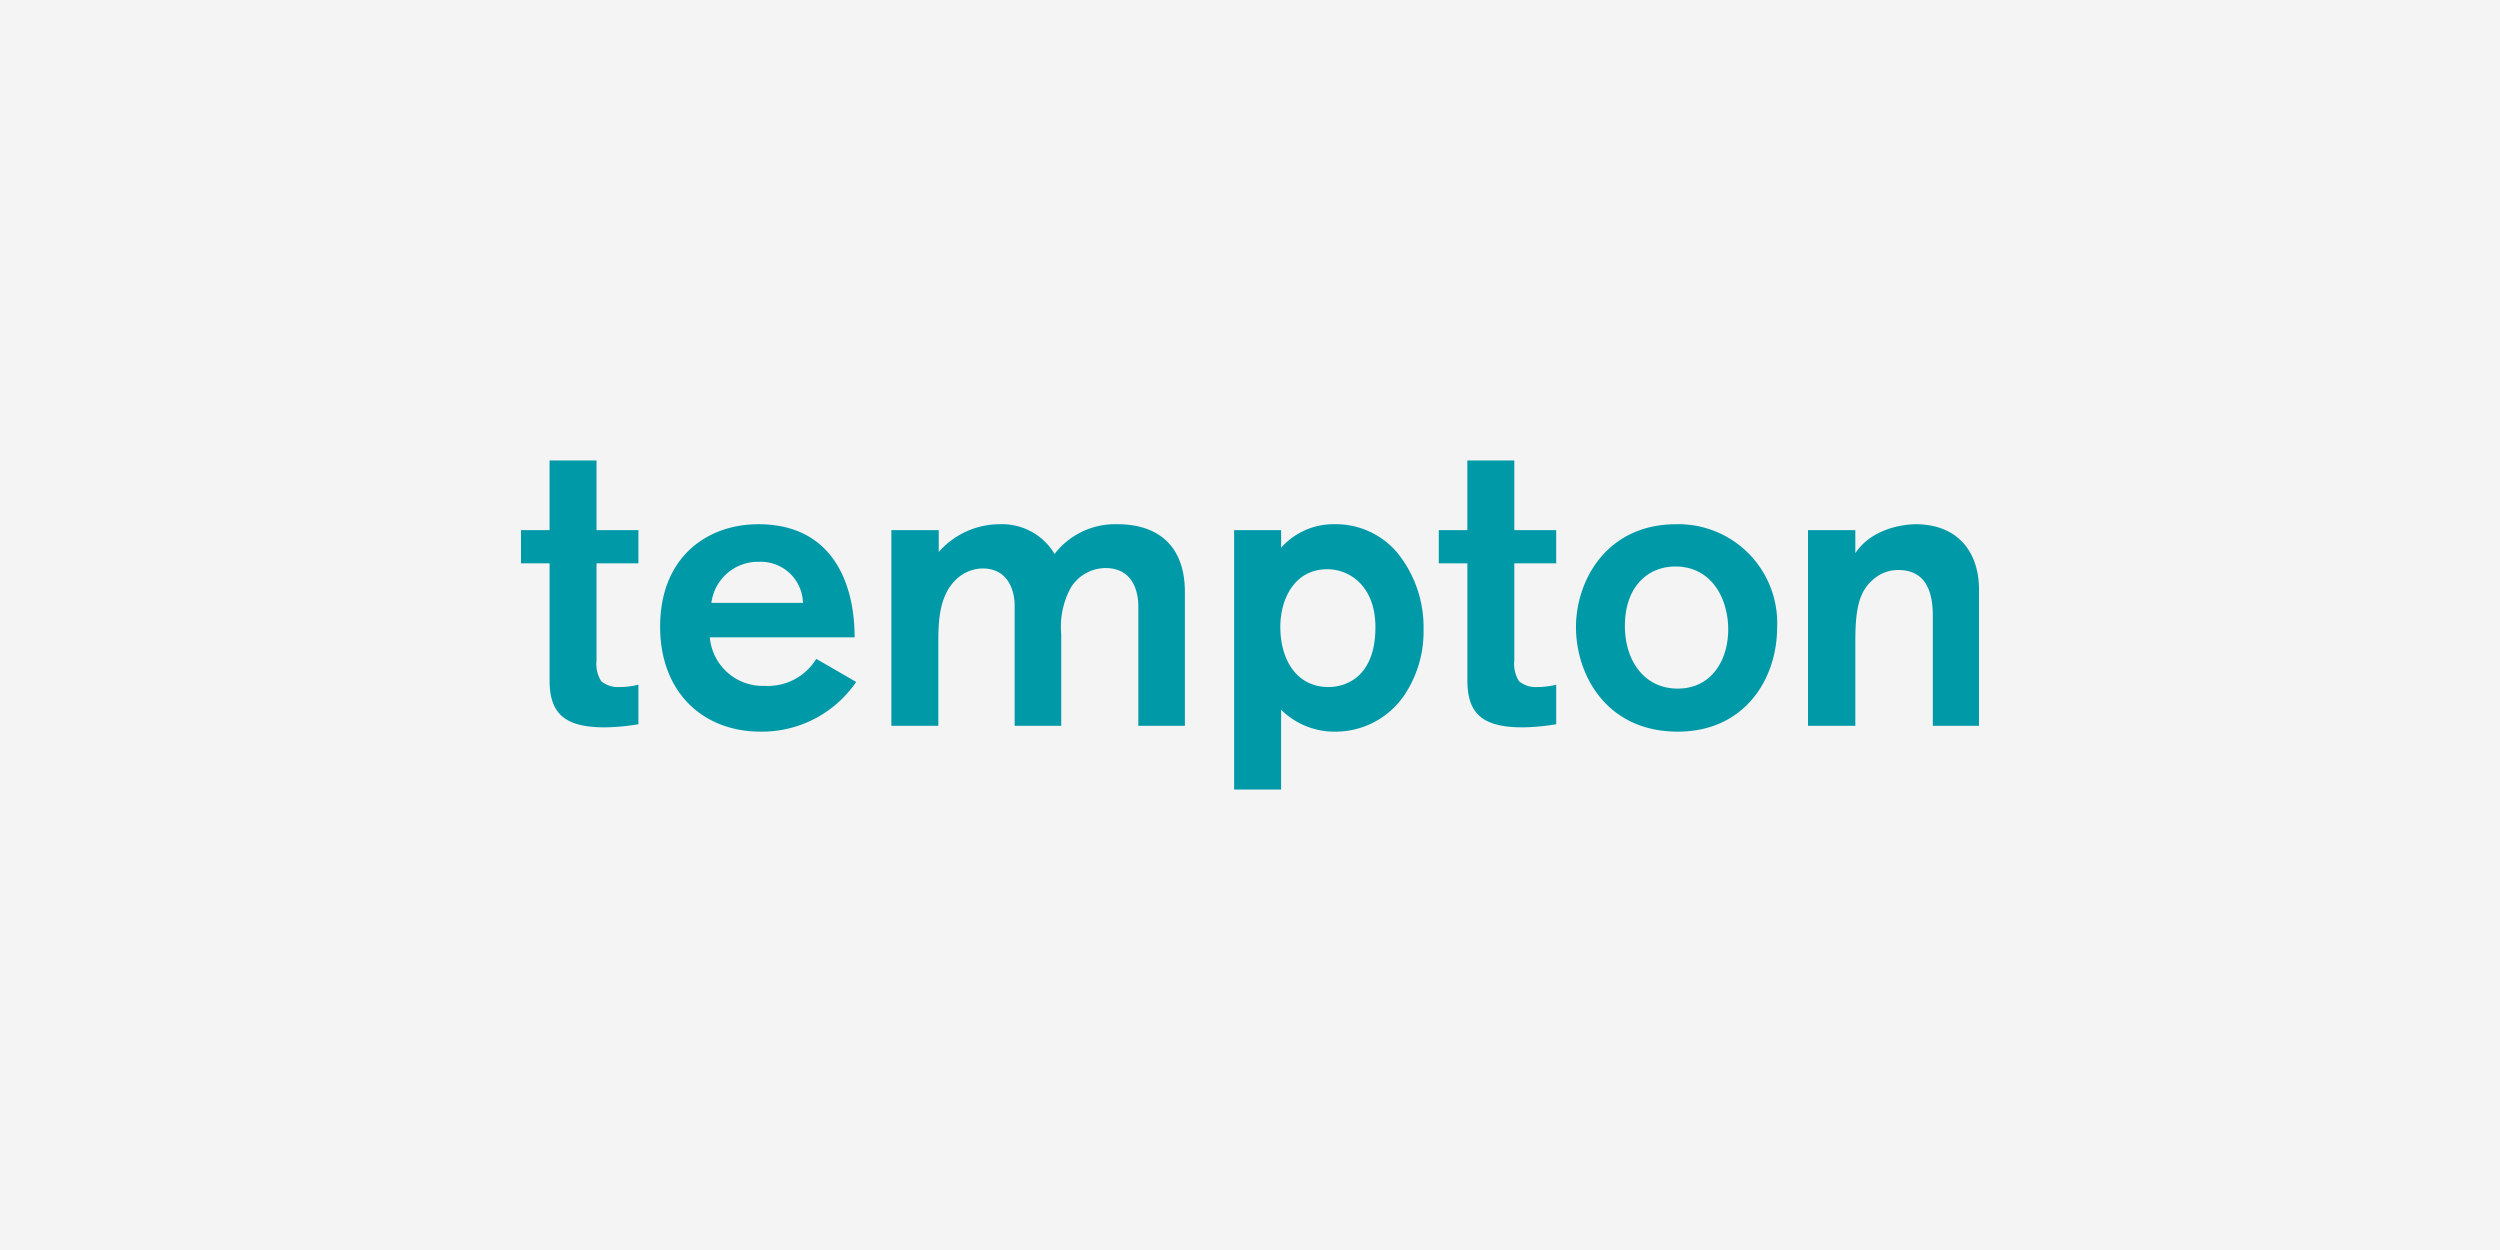 <?xml version="1.0" encoding="UTF-8"?>
<svg xmlns="http://www.w3.org/2000/svg" xmlns:xlink="http://www.w3.org/1999/xlink" width="600" height="300" viewBox="0 0 600 300">
  <rect x="0" y="0" width="600" height="300" fill="#333333" stroke="none"/>
  <defs>
    <clipPath id="clip-tempton">
      <rect width="600" height="300"></rect>
    </clipPath>
  </defs>
  <g id="tempton" clip-path="url(#clip-tempton)">
    <rect width="600" height="300" fill="#f4f4f4"></rect>
    <g id="tempton-2" data-name="tempton" transform="translate(125.04 110.505)">
      <path id="Pfad_2317" data-name="Pfad 2317" d="M0,16.719H6.857V0H18.128V16.719H28.178V24.7H18.128V48a7.722,7.722,0,0,0,1.126,4.977,6.134,6.134,0,0,0,4.227,1.409,18.94,18.94,0,0,0,4.7-.564v9.487a51.935,51.935,0,0,1-8.078.751c-10.049,0-13.243-3.663-13.243-11.365V24.7H0Z" fill="#0099a8"></path>
      <path id="Pfad_2318" data-name="Pfad 2318" d="M23.829,32.6A12.734,12.734,0,0,0,37.073,44.248a13.563,13.563,0,0,0,12.3-6.48l9.58,5.541A27.389,27.389,0,0,1,36.04,55.237c-14,0-24.138-9.58-24.138-25.172,0-16.813,11.364-24.608,23.574-24.608,17.94,0,23.106,14.371,23.106,27.144Zm22.355-8.265a10.133,10.133,0,0,0-10.52-9.862,11.274,11.274,0,0,0-11.459,9.862Z" transform="translate(21.489 9.853)" fill="#0099a8"></path>
      <path id="Pfad_2319" data-name="Pfad 2319" d="M43.049,6.872v5.259A19.471,19.471,0,0,1,57.8,5.463,14.615,14.615,0,0,1,70.85,12.6,18.336,18.336,0,0,1,85.971,5.463c9.487,0,16.155,4.979,16.155,16.249V53.834H90.95V25.093c0-1.785-.375-9.11-7.889-9.11a9.859,9.859,0,0,0-8.359,4.79,19.553,19.553,0,0,0-2.255,10.99V53.834H61.27V25c0-3.663-1.6-8.923-7.7-8.923a9.325,9.325,0,0,0-5.916,2.255c-4.6,3.945-4.7,10.52-4.7,15.779V53.834H31.684V6.872Z" transform="translate(57.206 9.847)" fill="#0099a8"></path>
      <path id="Pfad_2320" data-name="Pfad 2320" d="M72.277,6.868v4.227A16.817,16.817,0,0,1,85.144,5.459a19.231,19.231,0,0,1,15.029,6.857,28.314,28.314,0,0,1,6.292,18.409A27.344,27.344,0,0,1,101.771,46.6a19.961,19.961,0,0,1-16.72,8.641,18.158,18.158,0,0,1-12.773-5.26V69.14H61.006V6.868ZM83.359,16.26c-7.983,0-11.27,7.326-11.27,13.807,0,7.983,3.945,14.464,11.552,14.464,4.415,0,11.272-2.63,11.272-14.371C94.913,20.393,88.807,16.26,83.359,16.26Z" transform="translate(110.148 9.851)" fill="#0099a8"></path>
      <path id="Pfad_2321" data-name="Pfad 2321" d="M78.512,16.719h6.855V0H96.639V16.719h10.051V24.7H96.639V48a7.715,7.715,0,0,0,1.127,4.977,6.131,6.131,0,0,0,4.227,1.409,18.948,18.948,0,0,0,4.7-.564v9.487a51.955,51.955,0,0,1-8.079.751c-10.048,0-13.243-3.663-13.243-11.365V24.7H78.512Z" transform="translate(141.756)" fill="#0099a8"></path>
      <path id="Pfad_2322" data-name="Pfad 2322" d="M114.669,55.241c-17.1,0-24.421-13.62-24.421-25.079,0-11.27,7.422-24.7,24.045-24.7a23.717,23.717,0,0,1,24.234,24.7C138.526,42.749,130.636,55.241,114.669,55.241Zm0-10.332c8.266,0,12.116-7.044,12.116-14.182,0-7.514-4.039-15.121-12.68-15.121-6.575,0-12.116,4.79-12.116,14.276,0,8.266,4.6,15.028,12.68,15.028Z" transform="translate(162.946 9.849)" fill="#0099a8"></path>
      <path id="Pfad_2323" data-name="Pfad 2323" d="M121.46,6.866v5.541c4.227-6.387,12.584-6.95,14.464-6.95,9.955,0,15.215,6.481,15.215,15.685V53.828H140.055V27.435c0-5.166-1.314-10.988-8.263-10.988a8.932,8.932,0,0,0-5.918,2.16c-3.382,2.817-4.414,6.762-4.414,14.84V53.828H110.1V6.866Z" transform="translate(198.781 9.853)" fill="#0099a8"></path>
    </g>
  </g>
</svg>
